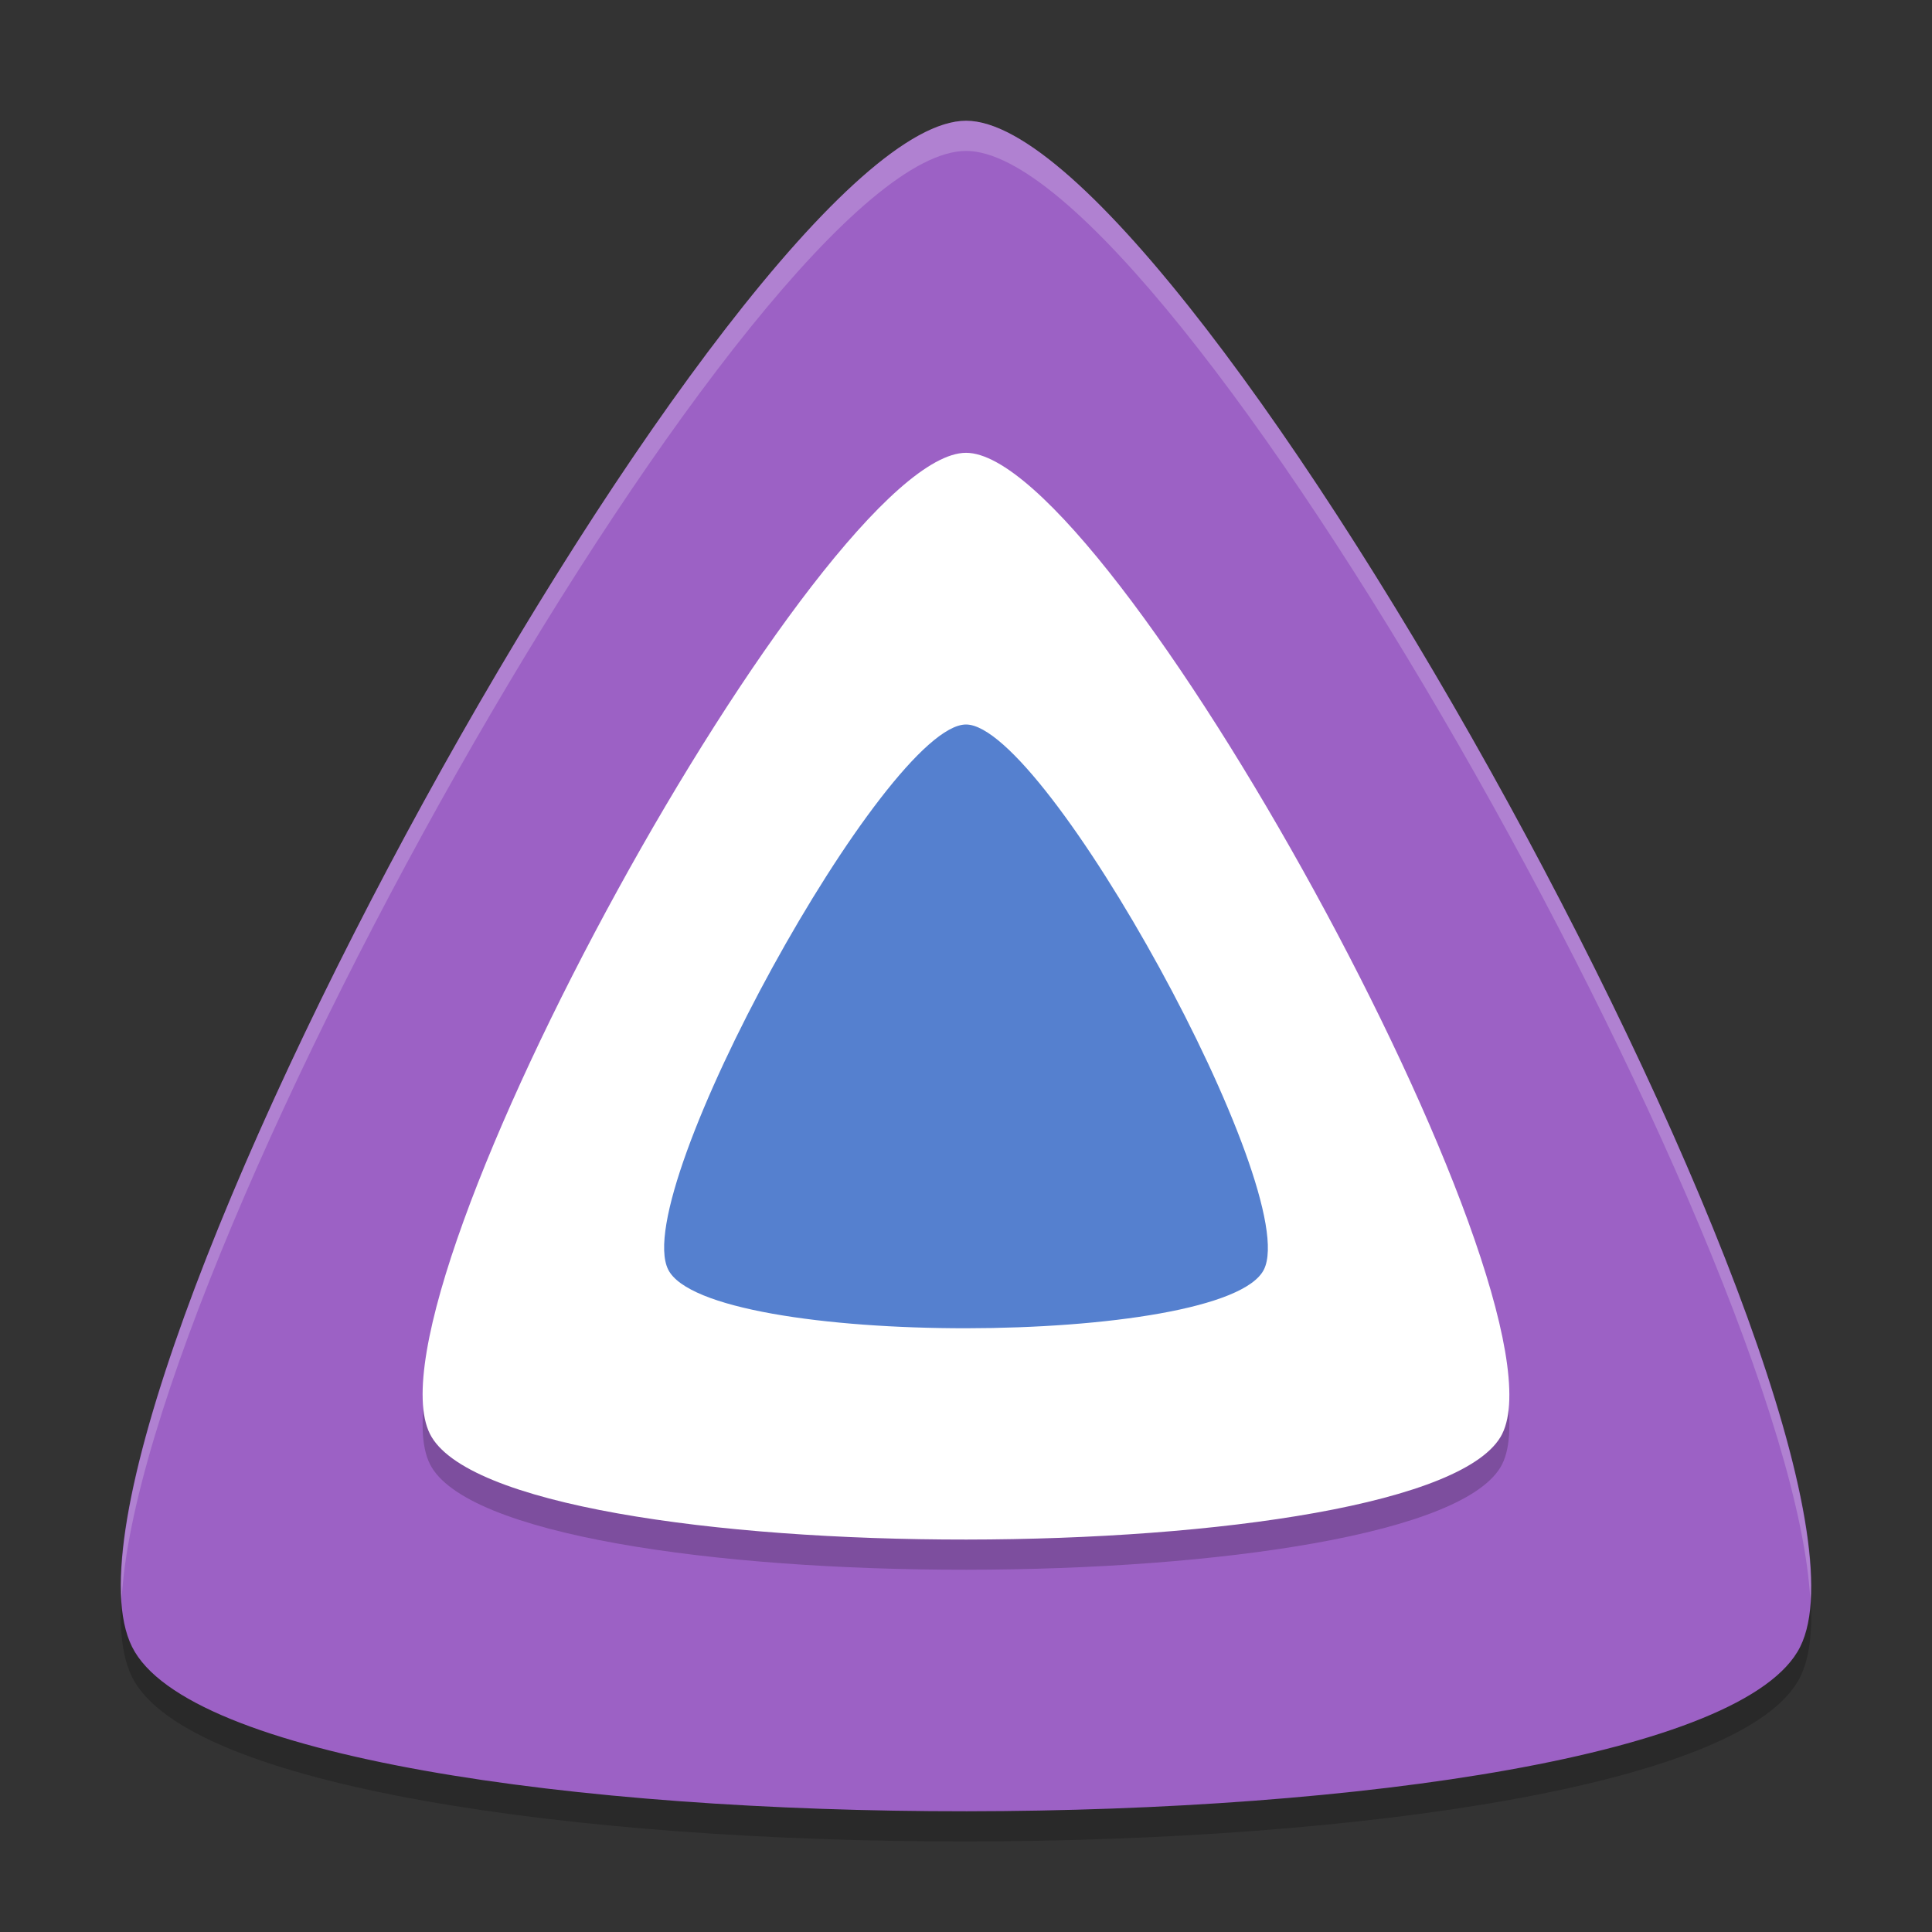 <svg xmlns="http://www.w3.org/2000/svg" width="64" height="64" version="1.1">
 <rect width="100%" height="100%" fill="#333333" stroke="none"/>
 <path style="opacity:0.2" d="m 32.004,5 c -7.411,0 -31.266,43.25 -27.629,50.554 3.637,7.304 51.66,7.22 55.258,0 C 63.23,48.334 39.413,5 32.004,5 Z"/>
 <path style="fill:#9c61c5" d="m 32.004,4 c -7.411,0 -31.266,43.25 -27.629,50.554 3.637,7.304 51.66,7.22 55.258,0 C 63.23,47.334 39.413,4 32.004,4 Z"/>
 <path style="opacity:0.2" d="m 49.764,48.498 c -2.313,4.643 -33.183,4.695 -35.523,0 -2.34,-4.695 12.998,-32.498 17.761,-32.498 4.763,0 20.074,27.854 17.761,32.498 z"/>
 <path style="fill:#ffffff" d="m 49.764,47.498 c -2.313,4.643 -33.183,4.695 -35.523,0 C 11.901,42.803 27.239,15 32.002,15 c 4.763,0 20.074,27.854 17.761,32.498 z"/>
 <path style="fill:#5580cf" d="m 32.001,24 c -2.647,0 -11.167,15.447 -9.867,18.055 1.3,2.608 18.45,2.579 19.735,0 C 43.153,39.475 34.648,24.001 32.001,24 Z"/>
 <path style="fill:#ffffff;opacity:0.2" d="M 32.004 4 C 25.004 4 3.345 42.571 4.029 53.004 C 4.617 41.32 25.211 5 32.004 5 C 38.798 5 59.373 41.418 59.971 53.035 C 60.652 42.692 39.007 4 32.004 4 z"/>
</svg>
